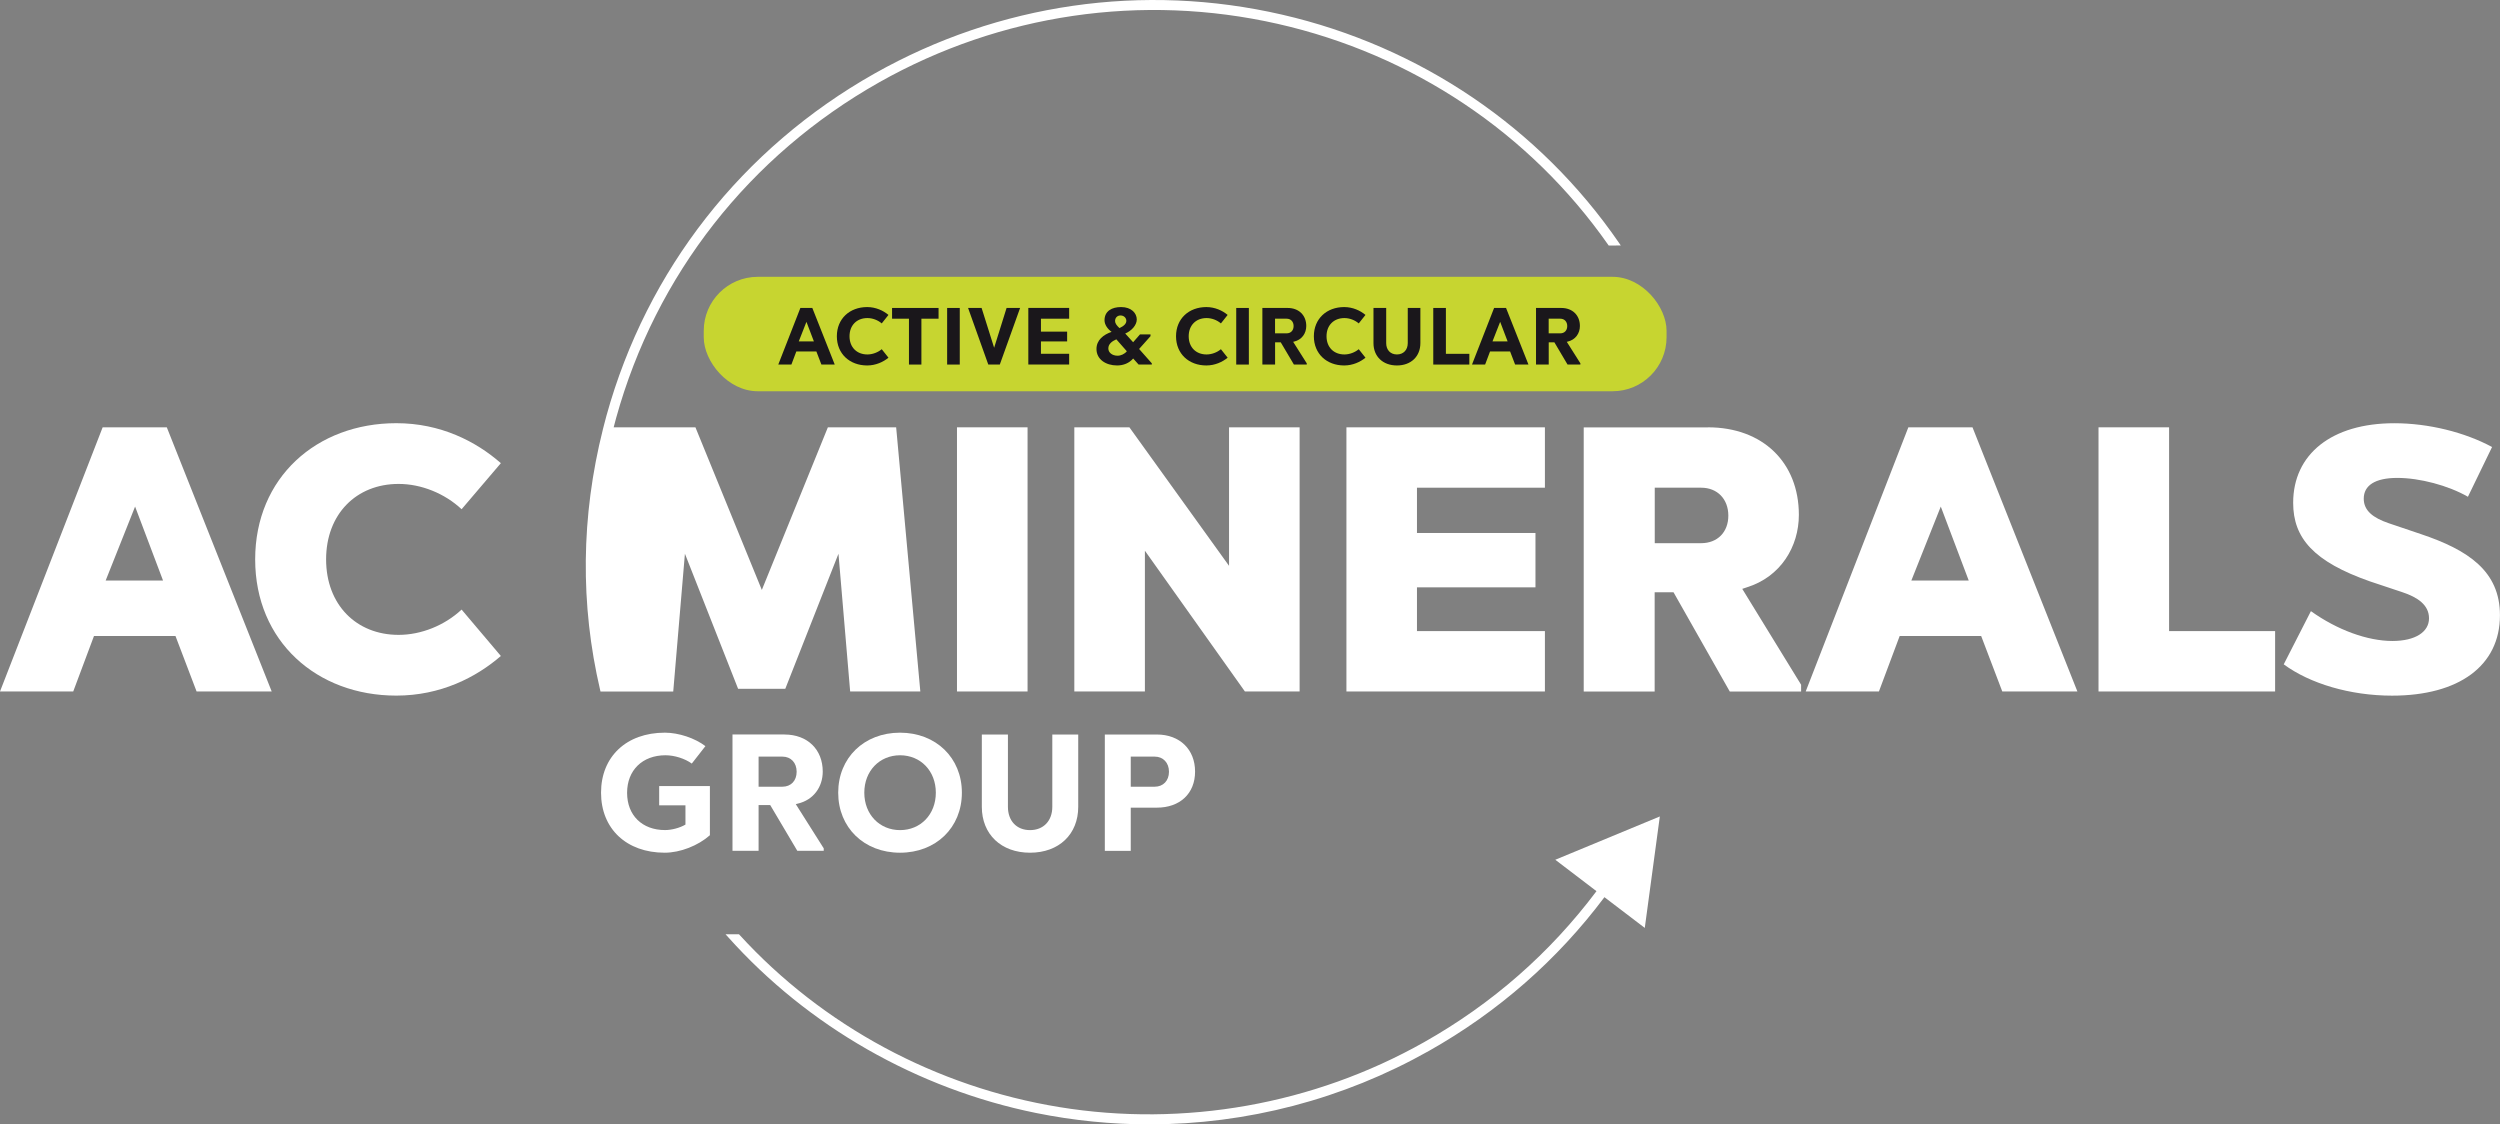 <?xml version="1.0" encoding="UTF-8"?><svg id="Laag_1" xmlns="http://www.w3.org/2000/svg" viewBox="0 0 556.49 250.28"><rect x="0" y="0" width="556.49" height="250.28" fill="#808080" stroke="none"/><defs><style>.cls-1{fill:#fff;}.cls-2{fill:#c7d530;}.cls-3{fill:#1a171b;}</style></defs><path class="cls-1" d="m255.82,250.28c-8.41,0-16.85-.84-25.19-2.53-26.44-5.37-50.79-19.28-68.57-39.17l-.56-.62h2.99l.11.12c18.49,20.25,43.77,33.87,71.17,38.35,27.81,4.55,56.65-.58,81.22-14.44,15.14-8.54,28.05-19.85,38.38-33.62l-9.17-6.99,23.27-9.64-3.35,24.81-8.98-6.84c-10.51,14.01-23.65,25.52-39.05,34.21-19.13,10.79-40.59,16.36-62.27,16.36Z"/><g><path class="cls-1" d="m60.48,153.92h-16.72l-4.7-12.35h-18.14l-4.62,12.35H0l22.85-58.8h14.28l23.35,58.8Zm-36.96-24.7h12.77l-6.22-16.46-6.55,16.46Z"/><path class="cls-1" d="m111.49,103.1l-8.74,10.25c-3.78-3.53-8.99-5.63-14.03-5.63-9.41,0-16.13,6.72-16.13,16.8s6.72,16.8,16.13,16.8c5.04,0,10.25-2.1,14.03-5.63l8.74,10.33c-5.54,4.79-13.44,8.82-23.27,8.82-17.72,0-31.42-12.1-31.42-30.32s13.69-30.32,31.42-30.32c9.83,0,17.72,4.03,23.27,8.9Z"/><path class="cls-1" d="m360.39,54.07c-17.66-25.68-44.29-43.73-75-50.81-30.89-7.13-63.11-2.47-90.72,13.11-29.47,16.63-50.66,43.66-59.66,76.11-.21.76-.41,1.52-.6,2.28h0l-.07.28-.12.46h0c-4.89,19.46-5.1,39.02-.62,58.14l.07.29h16.19s2.6-30.67,2.6-30.67l11.84,30.07h10.5l11.84-30.07,2.6,30.66h15.62l-5.38-58.8h-15.2l-14.7,36.2-14.78-36.2h-18.2l.02-.08c.17-.66.34-1.31.52-1.97,8.84-31.87,29.66-58.43,58.61-74.77,26.98-15.22,58.47-19.83,88.66-12.99,30,6.8,56.13,24.27,73.57,49.19l.11.16,2.69-.02-.4-.58Z"/><path class="cls-1" d="m228.73,153.92h-15.71v-58.8h15.71v58.8Z"/><path class="cls-1" d="m289.29,153.92h-12.18l-22.26-31.33v31.33h-15.71v-58.8h12.26l22.18,30.83v-30.83h15.71v58.8Z"/><path class="cls-1" d="m343.89,108.56h-28.48v10.08h26.38v12.1h-26.38v9.74h28.48v13.44h-44.18v-58.8h44.18v13.44Z"/><path class="cls-1" d="m380.18,95.12c12.18,0,20.24,7.81,20.24,19.49,0,7.06-4.03,13.78-11.59,16.13l-1.01.34,13.1,21.34v1.51h-15.88l-12.52-22.09h-4.2v22.09h-15.79v-58.8h27.64Zm-11.84,13.44v12.35h10.33c3.61,0,6.05-2.44,6.05-6.13s-2.44-6.22-6.05-6.22h-10.33Z"/><path class="cls-1" d="m462.42,153.92h-16.72l-4.7-12.35h-18.14l-4.62,12.35h-16.3l22.85-58.8h14.28l23.35,58.8Zm-36.96-24.7h12.77l-6.22-16.46-6.55,16.46Z"/><path class="cls-1" d="m482.83,140.48h23.6v13.44h-39.31v-58.8h15.71v45.36Z"/><path class="cls-1" d="m554.73,99.49l-5.38,11.09c-4.37-2.52-10.75-4.2-15.71-4.2s-7.48,1.68-7.48,4.62c0,2.69,2.1,4.28,5.54,5.46l7.22,2.44c10.5,3.53,17.56,8.23,17.56,18.06,0,11.26-9.16,17.89-24.02,17.89-9.32,0-18.31-2.69-24.11-6.97l6.05-11.84c5.88,4.2,12.6,6.64,18.14,6.64,5.12,0,8.15-2.02,8.15-5.04s-2.6-4.7-5.88-5.8l-7.31-2.44c-12.43-4.37-17.05-9.58-17.05-17.47,0-10.84,8.57-17.72,22.51-17.72,7.64,0,15.71,2.02,21.76,5.29Z"/></g><rect class="cls-2" x="156.65" y="61.62" width="214.32" height="25.47" rx="12.02" ry="12.02"/><g><path class="cls-3" d="m185.81,81.15h-2.97l-1.12-2.92h-4.46l-1.1,2.92h-2.92l4.92-12.6h2.66l4.99,12.6Zm-8.01-5.15h3.37l-1.66-4.36-1.71,4.36Z"/><path class="cls-3" d="m197.77,70.1l-1.5,1.89c-.85-.74-2.05-1.19-3.19-1.19-2.36,0-3.98,1.6-3.98,4.05s1.62,4.05,3.98,4.05c1.13,0,2.34-.45,3.19-1.17l1.5,1.89c-1.15.95-2.83,1.73-4.74,1.73-3.89,0-6.75-2.59-6.75-6.5s2.86-6.5,6.75-6.5c1.89,0,3.58.77,4.74,1.75Z"/><path class="cls-3" d="m208.92,70.94h-3.82v10.21h-2.77v-10.21h-3.76v-2.39h10.35v2.39Z"/><path class="cls-3" d="m213.64,81.15h-2.81v-12.6h2.81v12.6Z"/><path class="cls-3" d="m222.55,81.15h-2.56l-4.5-12.6h3.01l2.79,8.86,2.77-8.86h3.01l-4.52,12.6Z"/><path class="cls-3" d="m237.99,70.94h-6.28v2.88h5.83v2.18h-5.83v2.75h6.28v2.39h-9.09v-12.6h9.09v2.39Z"/><path class="cls-3" d="m253.04,71.12c0,1.26-1.17,2.54-2.57,3.12l1.76,1.94,1.53-1.75h2.34v.4l-2.54,2.85,2.83,3.2v.27h-2.94l-1.21-1.35c-.86,1.01-2.14,1.55-3.58,1.55-2.5,0-4.59-1.35-4.59-3.66,0-2.02,1.58-3.21,3.37-3.82-.88-.61-1.58-1.6-1.58-2.57,0-2.09,1.67-2.95,3.69-2.95,2.3,0,3.49,1.37,3.49,2.77Zm-4.55,4.41c-.97.43-1.78,1.04-1.78,2.03,0,.94.88,1.62,2.07,1.62.72,0,1.55-.38,2.05-.99l-2.34-2.66Zm-.27-4.07c0,.59.43,1.06.97,1.57.95-.43,1.53-.97,1.53-1.62,0-.59-.49-1.19-1.3-1.19-.72,0-1.21.52-1.21,1.24Z"/><path class="cls-3" d="m273.27,70.1l-1.5,1.89c-.85-.74-2.05-1.19-3.19-1.19-2.36,0-3.98,1.6-3.98,4.05s1.62,4.05,3.98,4.05c1.13,0,2.34-.45,3.19-1.17l1.5,1.89c-1.15.95-2.83,1.73-4.74,1.73-3.89,0-6.75-2.59-6.75-6.5s2.86-6.5,6.75-6.5c1.89,0,3.58.77,4.74,1.75Z"/><path class="cls-3" d="m277.99,81.15h-2.81v-12.6h2.81v12.6Z"/><path class="cls-3" d="m286.63,68.55c2.48,0,4.14,1.62,4.14,4.01,0,1.66-.99,3.08-2.72,3.48l-.2.05,3.03,4.79v.27h-2.86l-2.93-4.95h-1.26v4.95h-2.83v-12.6h5.64Zm-2.81,2.39v3.26h2.58c.94,0,1.55-.65,1.55-1.62s-.61-1.64-1.55-1.64h-2.58Z"/><path class="cls-3" d="m303.95,70.1l-1.5,1.89c-.85-.74-2.05-1.19-3.19-1.19-2.36,0-3.98,1.6-3.98,4.05s1.62,4.05,3.98,4.05c1.13,0,2.34-.45,3.19-1.17l1.5,1.89c-1.15.95-2.83,1.73-4.74,1.73-3.89,0-6.75-2.59-6.75-6.5s2.86-6.5,6.75-6.5c1.89,0,3.58.77,4.74,1.75Z"/><path class="cls-3" d="m316.17,76.38c0,2.97-2.09,4.97-5.22,4.97s-5.22-2-5.22-4.97v-7.83h2.83v7.83c0,1.51.94,2.52,2.39,2.52s2.41-1.01,2.41-2.52v-7.83h2.81v7.83Z"/><path class="cls-3" d="m321.85,78.76h5.22v2.39h-8.03v-12.6h2.81v10.21Z"/><path class="cls-3" d="m340.23,81.15h-2.97l-1.12-2.92h-4.46l-1.1,2.92h-2.92l4.92-12.6h2.66l4.99,12.6Zm-8.01-5.15h3.37l-1.66-4.36-1.71,4.36Z"/><path class="cls-3" d="m347.54,68.55c2.48,0,4.14,1.62,4.14,4.01,0,1.66-.99,3.08-2.72,3.48l-.2.05,3.03,4.79v.27h-2.86l-2.93-4.95h-1.26v4.95h-2.83v-12.6h5.64Zm-2.81,2.39v3.26h2.58c.94,0,1.55-.65,1.55-1.62s-.61-1.64-1.55-1.64h-2.58Z"/></g><g><path class="cls-1" d="m157.02,166.09l-3.03,3.88c-1.52-1.11-3.85-1.85-5.85-1.85-5.14,0-8.55,3.33-8.55,8.36s3.37,8.29,8.44,8.29c1.48,0,3.29-.48,4.55-1.22v-4.29h-5.85v-4.29h11.29v10.95c-2.63,2.33-6.62,3.89-10.06,3.89-8.51,0-14.17-5.33-14.17-13.36s5.66-13.36,14.21-13.36c3.07,0,6.7,1.22,9.03,3Z"/><path class="cls-1" d="m174.63,163.5c5.11,0,8.51,3.33,8.51,8.25,0,3.4-2.04,6.33-5.59,7.14l-.41.11,6.22,9.84v.55h-5.88l-6.03-10.18h-2.59v10.18h-5.81v-25.9h11.58Zm-5.77,4.92v6.7h5.29c1.92,0,3.18-1.33,3.18-3.33s-1.26-3.37-3.18-3.37h-5.29Z"/><path class="cls-1" d="m214.11,176.45c0,7.77-5.77,13.36-13.77,13.36s-13.76-5.59-13.76-13.36,5.77-13.36,13.76-13.36,13.77,5.59,13.77,13.36Zm-21.72,0c0,4.85,3.4,8.33,7.96,8.33s7.96-3.48,7.96-8.33-3.4-8.33-7.96-8.33-7.96,3.48-7.96,8.33Z"/><path class="cls-1" d="m240.01,179.6c0,6.11-4.29,10.21-10.73,10.21s-10.73-4.11-10.73-10.21v-16.1h5.81v16.1c0,3.11,1.92,5.18,4.92,5.18s4.96-2.07,4.96-5.18v-16.1h5.77v16.1Z"/><path class="cls-1" d="m257.51,163.5c5.11,0,8.51,3.33,8.51,8.25s-3.4,8.03-8.51,8.03h-5.81v9.62h-5.77v-25.9h11.58Zm-5.81,4.92v6.7h5.33c1.89,0,3.18-1.33,3.18-3.33s-1.29-3.37-3.18-3.37h-5.33Z"/></g></svg>